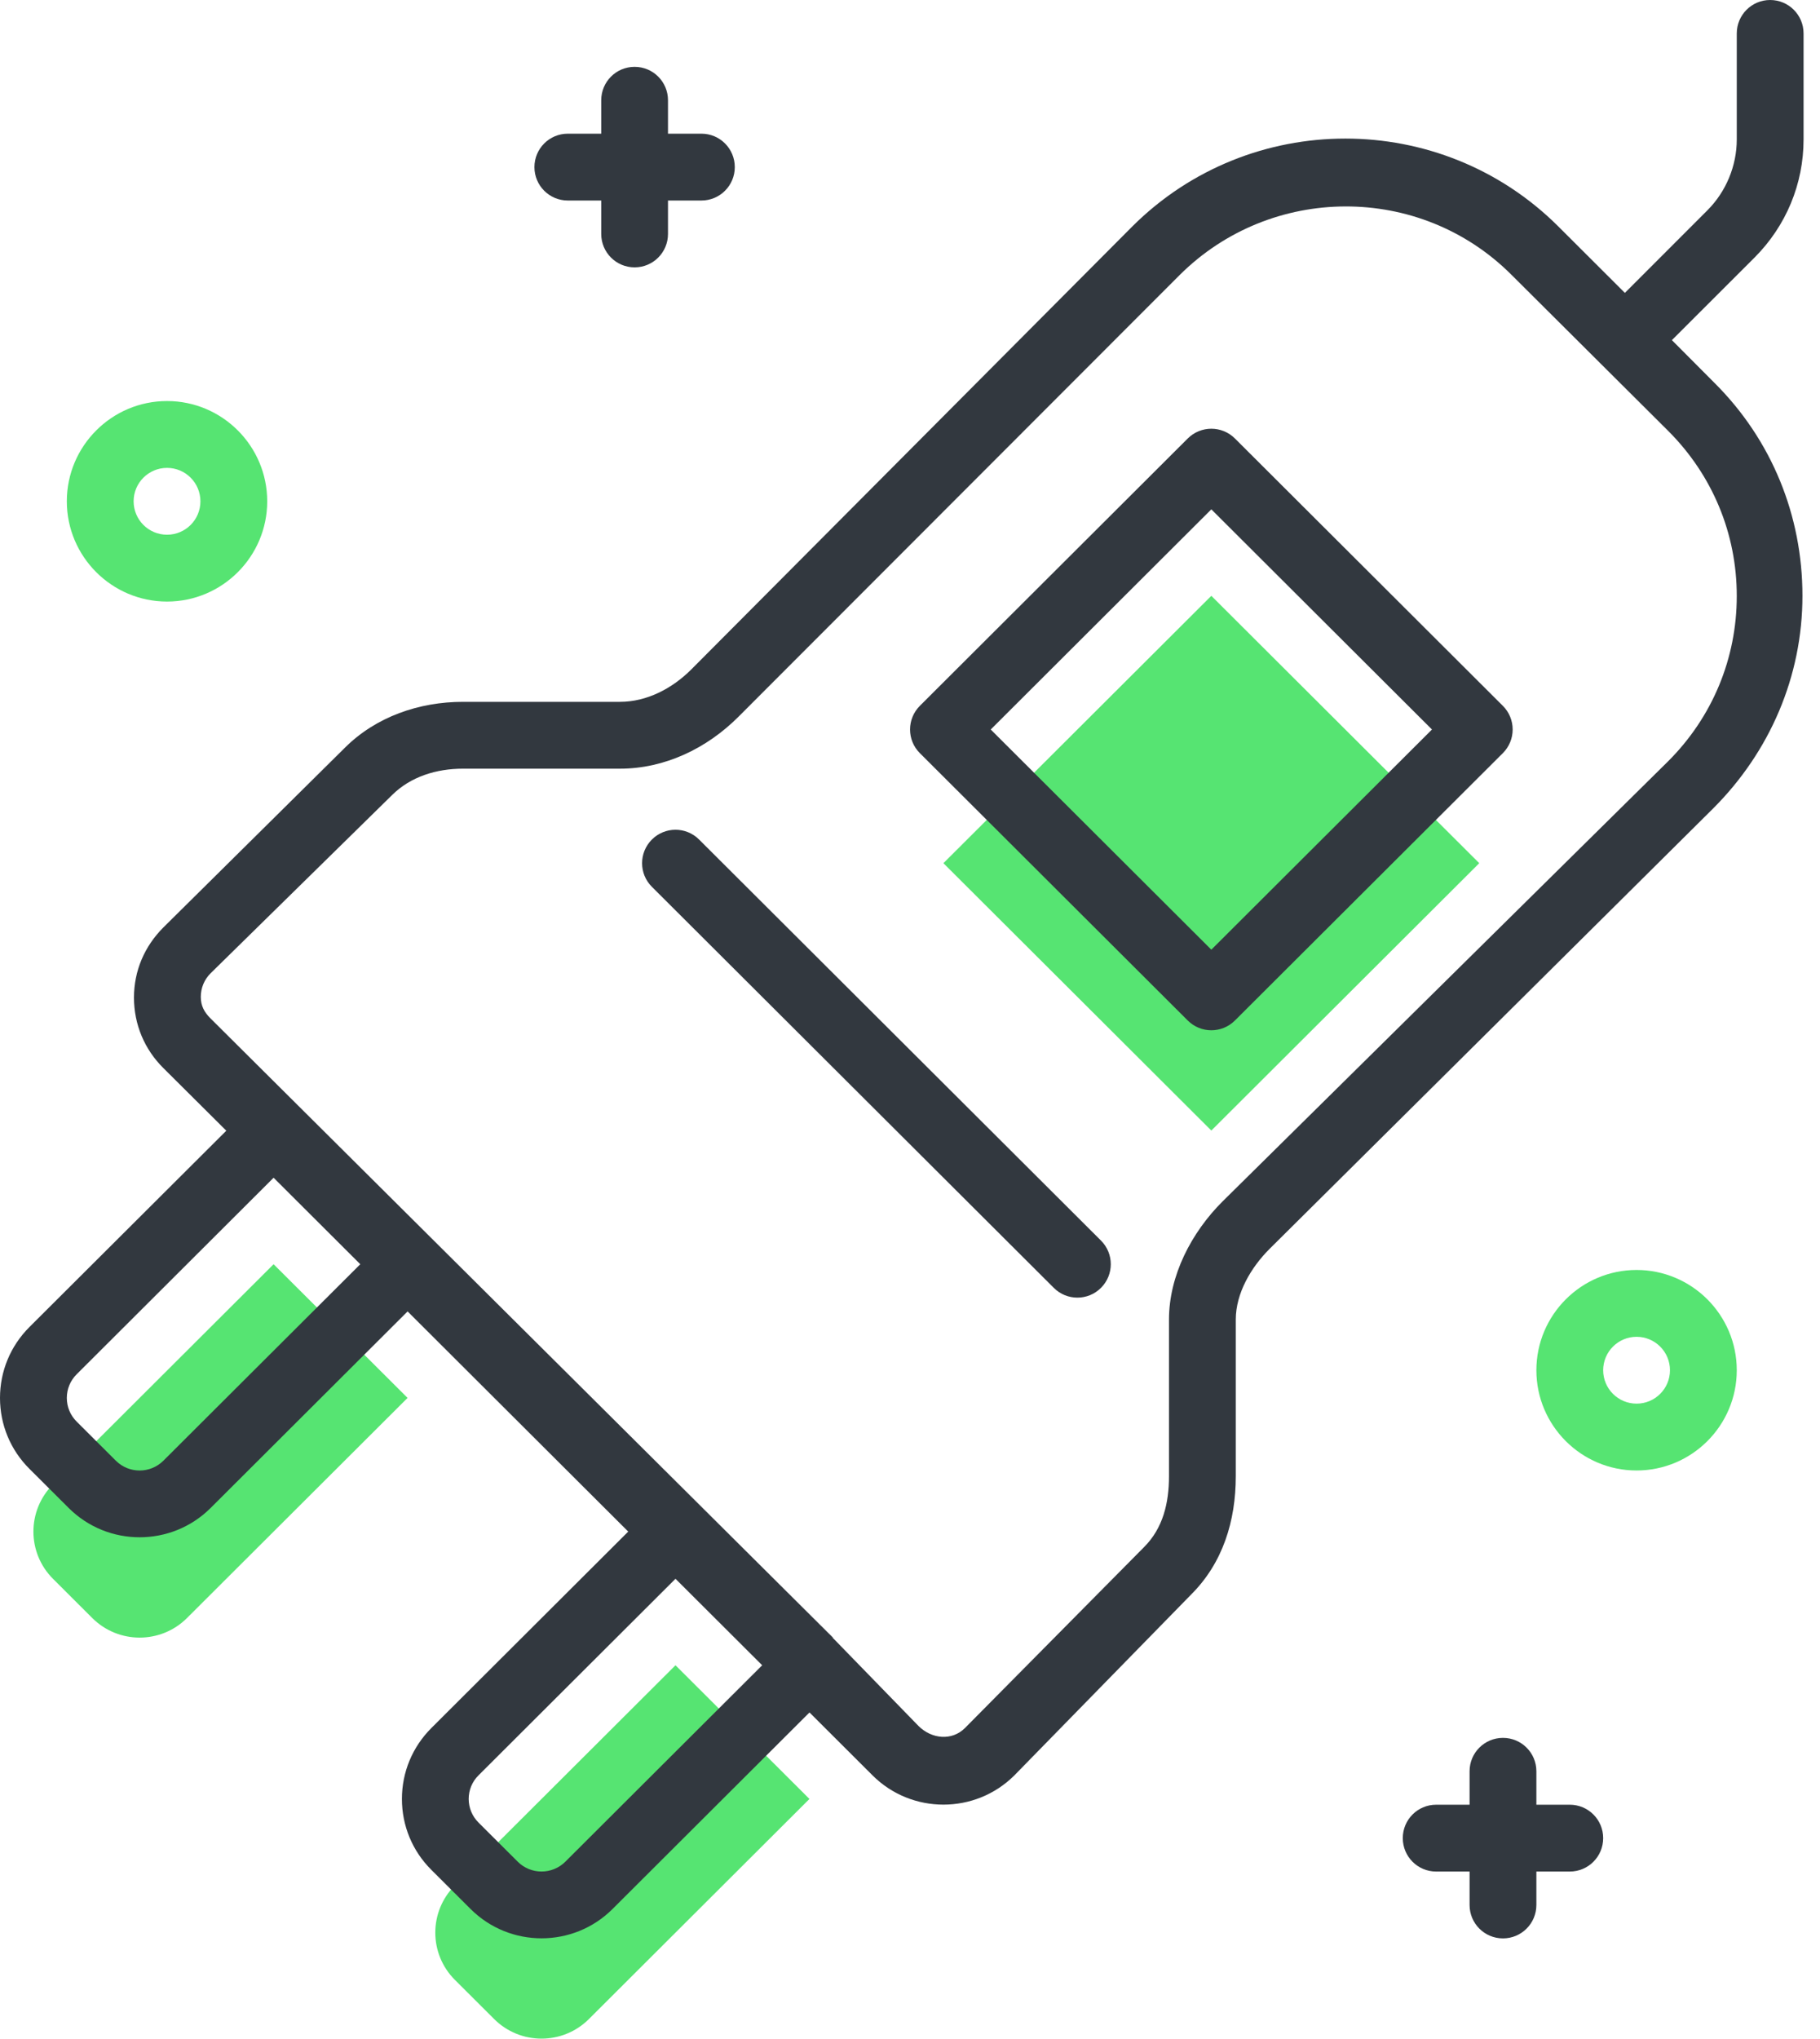 <svg width="67" height="75" viewBox="0 0 67 75" fill="none" xmlns="http://www.w3.org/2000/svg">
<path d="M23.362 9.836C24.042 9.836 24.591 9.286 24.591 8.607V7.377H25.821C26.501 7.377 27.05 6.827 27.05 6.148C27.05 5.468 26.501 4.918 25.821 4.918H24.591V3.688C24.591 3.009 24.042 2.459 23.362 2.459C22.682 2.459 22.133 3.009 22.133 3.688V4.918H20.903C20.223 4.918 19.674 5.468 19.674 6.148C19.674 6.827 20.223 7.377 20.903 7.377H22.133V8.607C22.133 9.286 22.682 9.836 23.362 9.836Z" fill="#32383F"/>
<path d="M55.329 63.935C54.649 63.935 54.1 64.484 54.1 65.164V66.394H52.87C52.19 66.394 51.641 66.943 51.641 67.623C51.641 68.303 52.19 68.853 52.87 68.853H54.1V70.082C54.1 70.762 54.649 71.312 55.329 71.312C56.009 71.312 56.559 70.762 56.559 70.082V68.853H57.788C58.468 68.853 59.018 68.303 59.018 67.623C59.018 66.943 58.468 66.394 57.788 66.394H56.559V65.164C56.559 64.484 56.009 63.935 55.329 63.935Z" fill="#32383F"/>
<path d="M3.397 59.526C4.36 60.486 5.921 60.486 6.884 59.526L15.004 51.428L10.072 46.51L1.952 54.608C0.99 55.568 0.99 57.124 1.952 58.084L3.397 59.526Z" fill="#56E472"/>
<path d="M21.679 74.28L29.798 66.182L24.867 61.264L16.747 69.362C15.784 70.322 15.784 71.879 16.747 72.839L18.192 74.28C19.155 75.24 20.716 75.24 21.679 74.28Z" fill="#56E472"/>
<path d="M44.593 21.92L34.73 31.756L44.593 41.592L54.456 31.756L44.593 21.92Z" fill="#56E472"/>
<path d="M2.46 18.443C2.46 20.476 4.115 22.131 6.149 22.131C8.182 22.131 9.837 20.476 9.837 18.443C9.837 16.409 8.182 14.754 6.149 14.754C4.115 14.754 2.46 16.409 2.46 18.443ZM7.378 18.443C7.378 19.122 6.828 19.672 6.149 19.672C5.47 19.672 4.919 19.122 4.919 18.443C4.919 17.764 5.47 17.213 6.149 17.213C6.828 17.213 7.378 17.764 7.378 18.443Z" fill="#56E472"/>
<path d="M56.559 50.41C56.559 52.444 58.214 54.098 60.247 54.098C62.281 54.098 63.936 52.444 63.936 50.41C63.936 48.376 62.281 46.721 60.247 46.721C58.214 46.721 56.559 48.376 56.559 50.41ZM60.247 49.18C60.926 49.18 61.477 49.731 61.477 50.41C61.477 51.089 60.926 51.639 60.247 51.639C59.569 51.639 59.018 51.089 59.018 50.41C59.018 49.731 59.569 49.18 60.247 49.18Z" fill="#56E472"/>
<path d="M2.529 55.478C3.25 56.196 4.195 56.556 5.142 56.555C6.087 56.555 7.033 56.196 7.753 55.478L15.005 48.246L23.127 56.346L15.88 63.573C15.182 64.27 14.796 65.197 14.796 66.183C14.797 67.169 15.181 68.097 15.88 68.791L17.325 70.232C18.046 70.95 18.99 71.309 19.936 71.309C20.883 71.309 21.828 70.95 22.548 70.232L29.8 63L32.12 65.314C32.84 66.032 33.785 66.391 34.731 66.391C35.678 66.391 36.623 66.032 37.343 65.314L43.853 58.658C45.016 57.498 45.493 55.954 45.493 54.31V48.547C45.493 47.577 46.053 46.627 46.741 45.941L63.063 29.746C65.159 27.655 66.354 24.877 66.354 21.92C66.354 18.964 65.221 16.185 63.124 14.095L61.548 12.513L64.59 9.476C65.749 8.315 66.395 6.771 66.395 5.13V1.23C66.395 0.55 65.845 0 65.165 0C64.486 0 63.936 0.55 63.936 1.23V5.13C63.936 6.1 63.542 7.051 62.855 7.737L59.817 10.775L57.368 8.332C53.042 4.019 46.008 4.021 41.683 8.332L25.444 24.633C24.744 25.33 23.813 25.82 22.823 25.82H17.046C15.425 25.82 13.838 26.369 12.691 27.514L6.016 34.118C5.318 34.815 4.932 35.716 4.932 36.702C4.933 37.688 5.316 38.602 6.016 39.296L8.331 41.598L1.082 48.822C0.385 49.519 0 50.444 0 51.431C0.001 52.417 0.385 53.341 1.083 54.037L2.529 55.478ZM20.811 68.491C20.328 68.972 19.543 68.972 19.06 68.491L17.615 67.05C17.383 66.819 17.255 66.51 17.254 66.183C17.254 65.854 17.382 65.545 17.615 65.314L24.867 58.082L28.058 61.264L20.811 68.491ZM7.392 36.675C7.392 36.346 7.52 36.037 7.753 35.806L14.428 29.255C15.118 28.567 16.072 28.279 17.047 28.279H22.825C24.47 28.279 26.018 27.535 27.18 26.374L43.419 10.126C46.783 6.77 52.262 6.741 55.632 10.1L61.409 15.85C63.038 17.475 63.936 19.628 63.936 21.926C63.936 24.225 63.038 26.382 61.408 28.008L45.004 44.202C43.857 45.346 43.034 46.929 43.034 48.547V54.31C43.034 55.295 42.814 56.221 42.116 56.917L35.523 63.573C35.04 64.054 34.296 63.978 33.814 63.498L30.649 60.246H30.659H30.663L7.75 37.467C7.517 37.236 7.393 37.002 7.392 36.675ZM2.821 50.56L10.072 43.328L13.263 46.51L6.016 53.737C5.532 54.22 4.746 54.219 4.264 53.737L2.819 52.296C2.588 52.065 2.46 51.758 2.46 51.429C2.46 51.101 2.588 50.792 2.821 50.56Z" fill="#32383F"/>
<path d="M38.794 47.38C39.033 47.619 39.347 47.739 39.662 47.739C39.977 47.739 40.292 47.619 40.532 47.378C41.012 46.897 41.012 46.119 40.53 45.639L25.735 30.885C25.254 30.406 24.477 30.406 23.996 30.888C23.517 31.369 23.517 32.147 23.999 32.626L38.794 47.38Z" fill="#32383F"/>
<path d="M43.725 37.544C43.965 37.783 44.278 37.903 44.593 37.903C44.908 37.903 45.221 37.783 45.461 37.544L55.324 27.708C55.556 27.477 55.686 27.165 55.686 26.838C55.686 26.511 55.557 26.197 55.324 25.967L45.461 16.131C44.98 15.653 44.206 15.653 43.725 16.131L33.863 25.967C33.632 26.198 33.502 26.511 33.502 26.838C33.502 27.165 33.631 27.478 33.863 27.708L43.725 37.544ZM44.593 18.738L52.715 26.838L44.593 34.938L36.472 26.838L44.593 18.738Z" fill="#32383F"/>
</svg>
